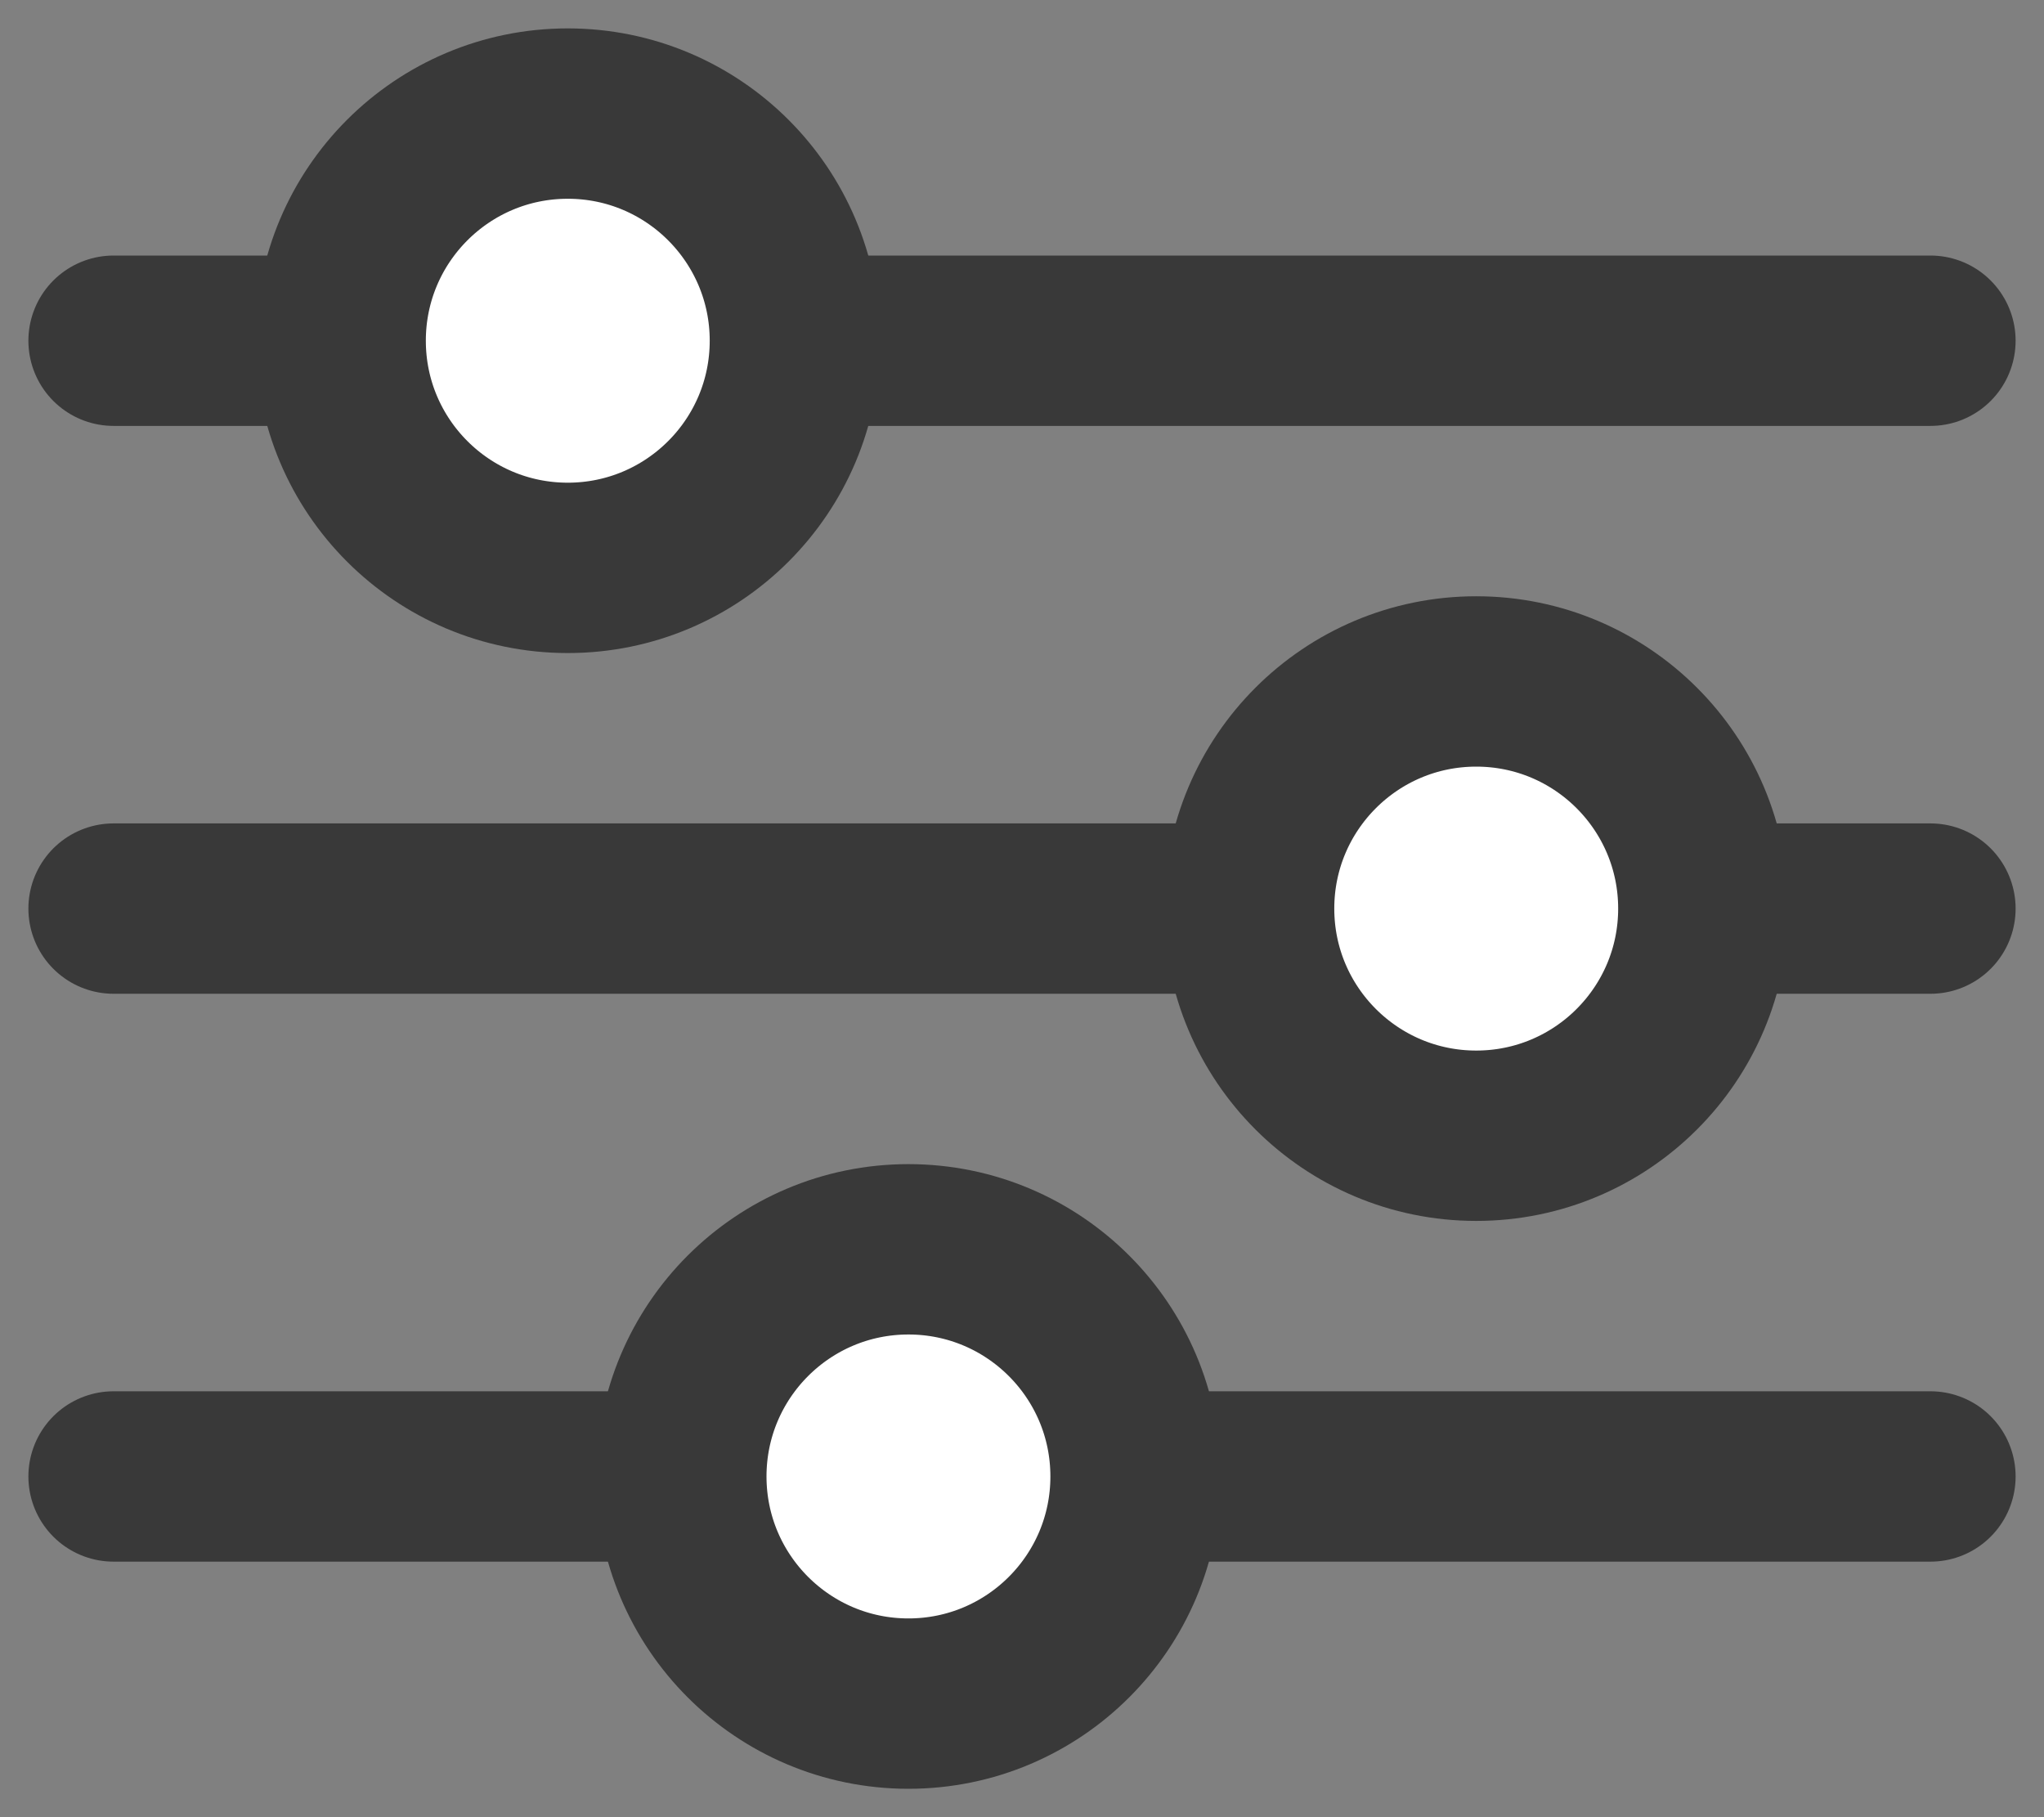 <svg width="18" height="16" viewBox="0 0 18 16" fill="none" xmlns="http://www.w3.org/2000/svg">
<rect x="0" y="0" width="18" height="16" fill="#808080" stroke="none"/>
<path d="M1 13H17" stroke="#393939" stroke-width="1.5" stroke-linecap="round"/>
<path d="M1 8H17" stroke="#393939" stroke-width="1.5" stroke-linecap="round"/>
<path d="M1 3H17" stroke="#393939" stroke-width="1.5" stroke-linecap="round"/>
<circle cx="5" cy="3" r="2" fill="white" stroke="#393939" stroke-width="1.5"/>
<circle cx="13" cy="8" r="2" fill="white" stroke="#393939" stroke-width="1.5"/>
<circle cx="8" cy="13" r="2" fill="white" stroke="#393939" stroke-width="1.5"/>
</svg>

